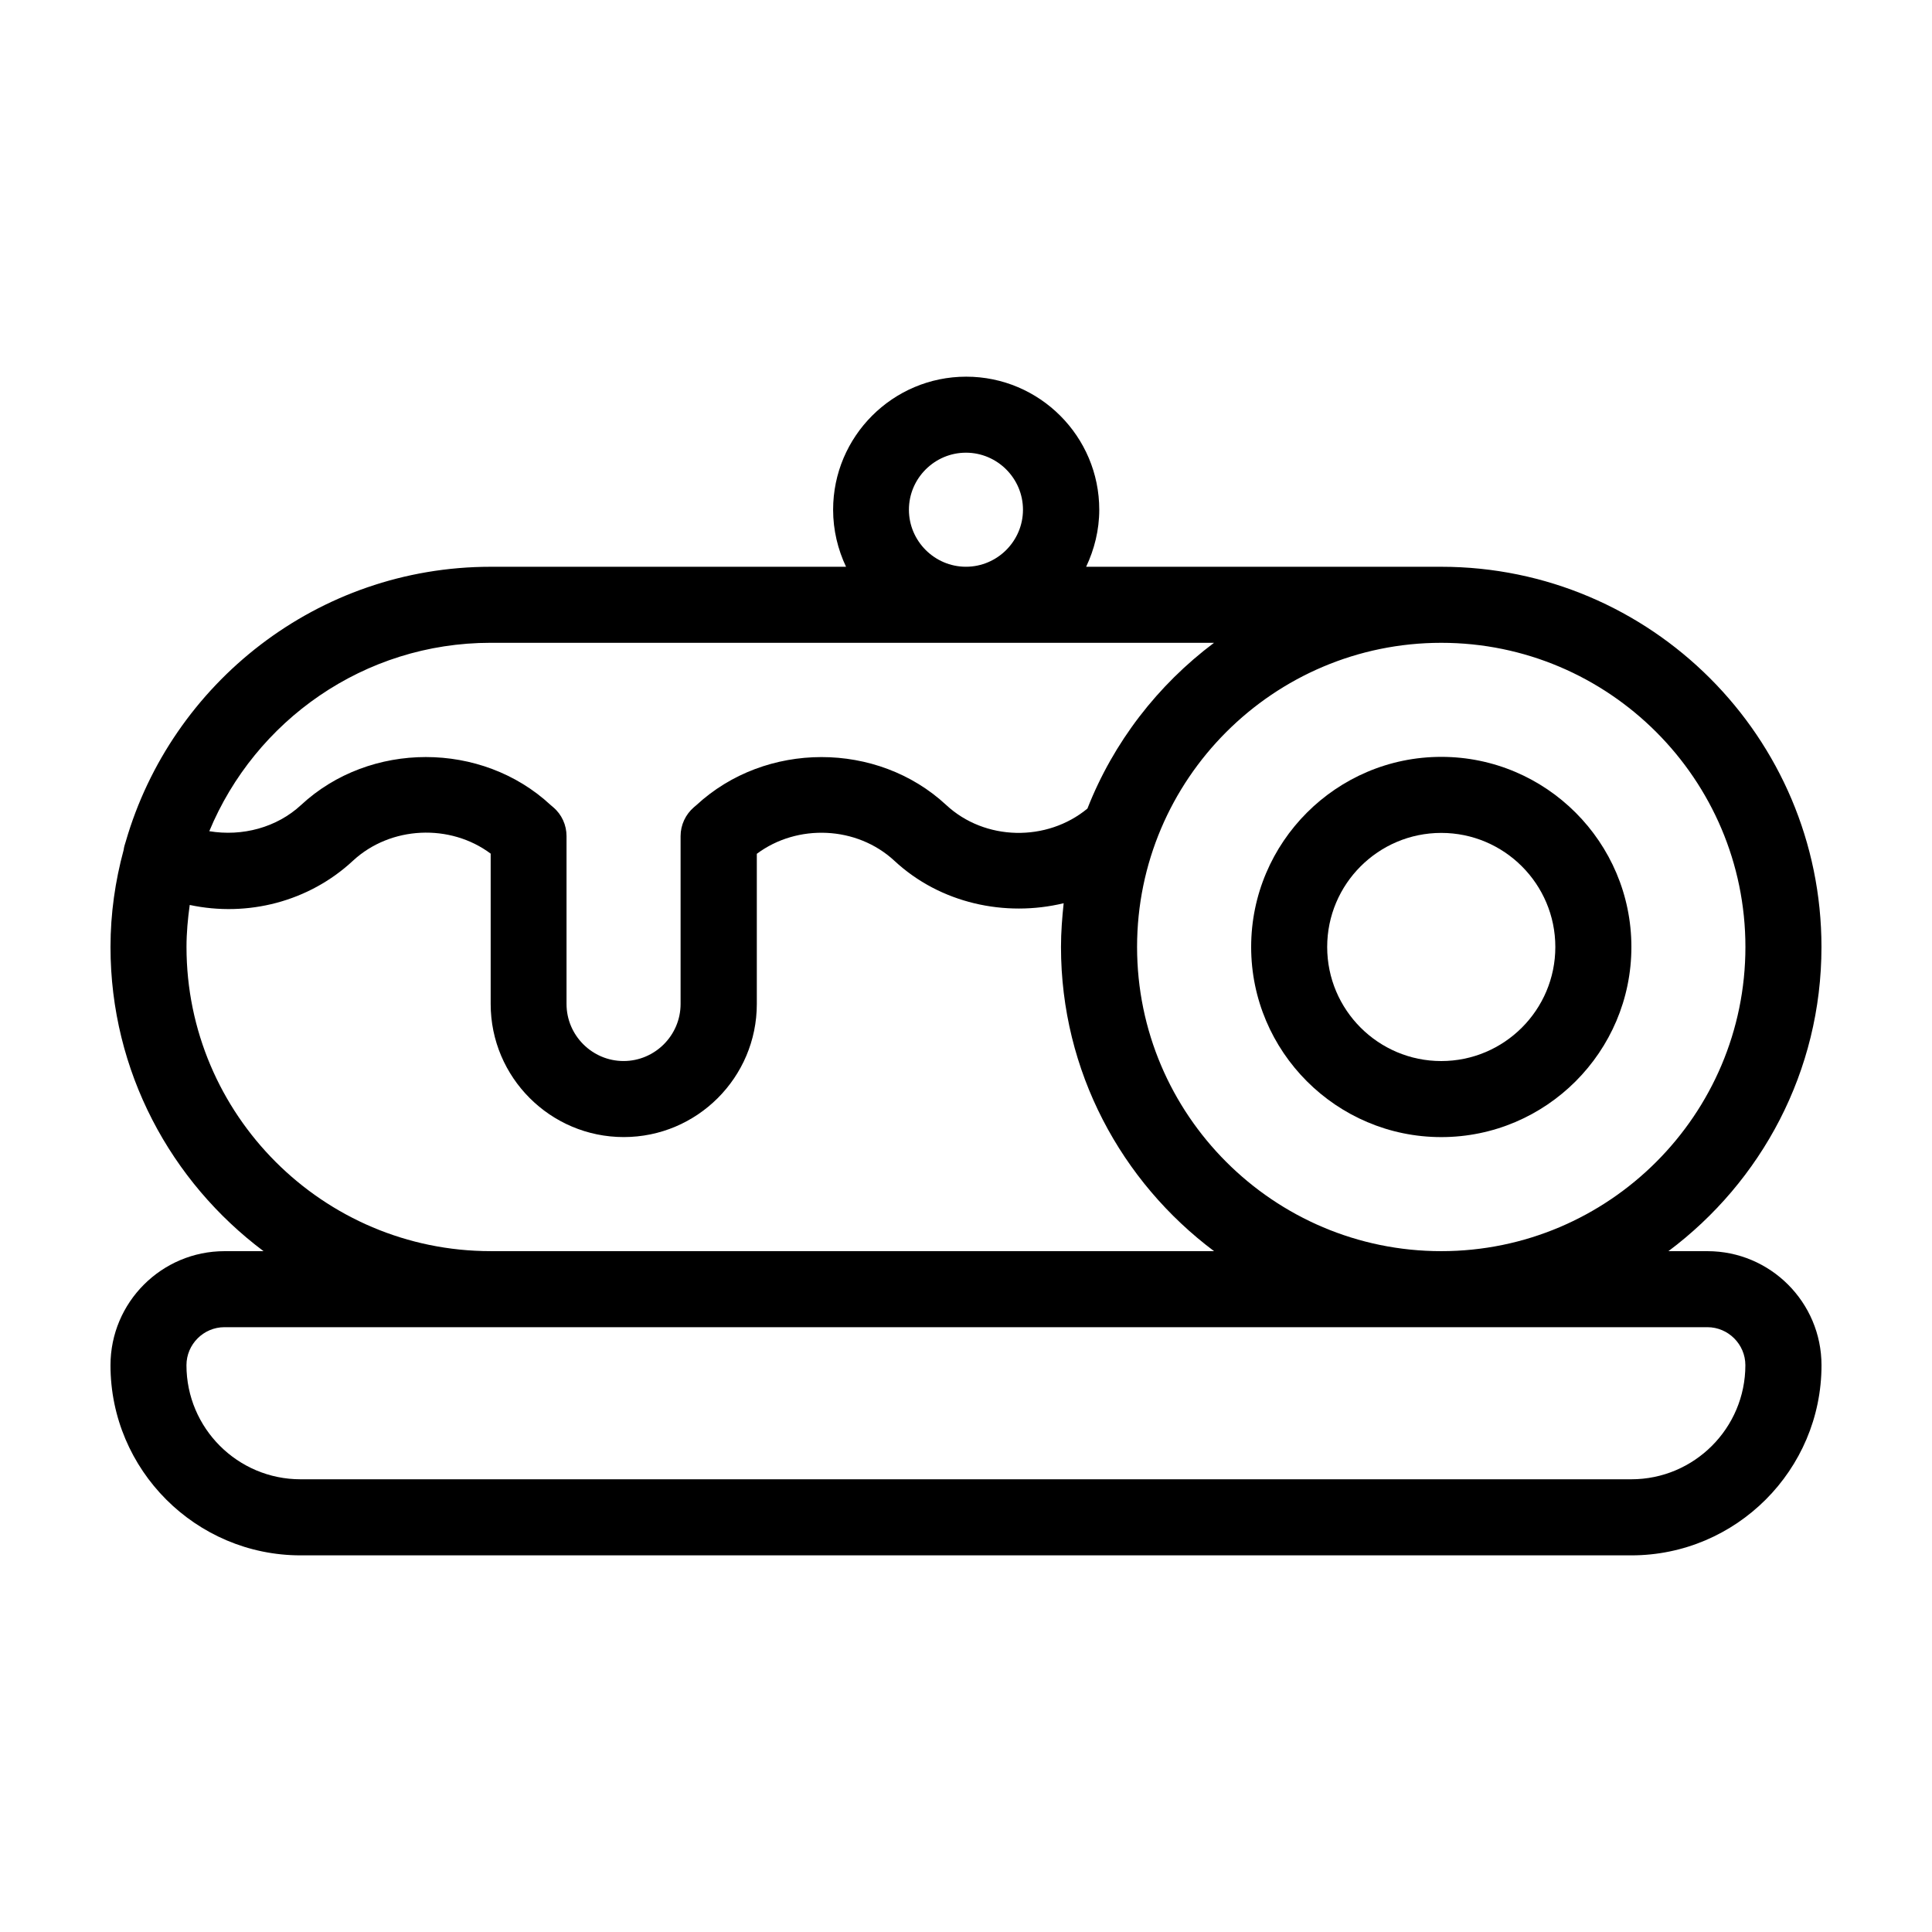 <?xml version="1.0" encoding="UTF-8"?>
<!-- Uploaded to: SVG Repo, www.svgrepo.com, Generator: SVG Repo Mixer Tools -->
<svg fill="#000000" width="800px" height="800px" version="1.1" viewBox="144 144 512 512" xmlns="http://www.w3.org/2000/svg">
 <g>
  <path d="m596.48 475.57h-10.328c24.586-18.391 40.555-47.609 40.555-80.609 0-55.57-45.191-100.76-100.76-100.76h-94.109c2.168-4.586 3.477-9.723 3.477-15.113 0-19.445-15.82-35.266-35.266-35.266-19.445 0-35.266 15.82-35.266 35.266 0 5.391 1.258 10.531 3.426 15.113h-94.164c-45.848 0-84.59 30.832-96.73 72.852-0.25 0.707-0.453 1.461-0.555 2.215-2.219 8.211-3.477 16.777-3.477 25.695 0 33 16.02 62.219 40.559 80.609h-10.332c-16.676 0-30.23 13.551-30.23 30.23 0 27.762 22.621 50.383 50.383 50.383h352.67c27.762 0 50.383-22.621 50.383-50.383-0.004-16.68-13.555-30.23-30.23-30.23zm10.074-80.609c0 44.438-36.172 80.609-80.609 80.609s-80.609-36.172-80.609-80.609 36.172-80.609 80.609-80.609 80.609 36.172 80.609 80.609zm-221.68-115.88c0-8.312 6.801-15.113 15.113-15.113s15.113 6.801 15.113 15.113-6.801 15.113-15.113 15.113c-8.309 0-15.113-6.801-15.113-15.113zm-110.84 35.266h191.7c-14.914 11.184-26.652 26.348-33.555 43.934-10.73 8.867-27.156 8.613-37.434-0.957-18.238-16.93-47.863-16.93-66.199 0.051l-0.656 0.555c-2.215 1.914-3.527 4.684-3.527 7.656v44.484c0 8.312-6.801 15.113-15.113 15.113s-15.113-6.801-15.113-15.113v-44.488c0-2.922-1.258-5.742-3.527-7.656l-0.707-0.605c-18.238-16.93-47.863-16.93-66.102 0-6.449 5.996-15.617 8.414-24.336 6.953 12.148-29.27 40.965-49.926 74.57-49.926zm-80.609 80.609c0-3.777 0.352-7.508 0.855-11.133 15.316 3.273 31.59-0.855 43.277-11.738 9.977-9.219 25.746-9.875 36.477-1.863v39.848c0 19.445 15.82 35.266 35.266 35.266s35.266-15.82 35.266-35.266v-39.801c10.73-8.012 26.5-7.406 36.477 1.863 12.141 11.285 29.32 14.965 44.84 11.234-0.402 3.832-0.707 7.66-0.707 11.59 0 33 16.02 62.219 40.559 80.609h-191.7c-44.438 0-80.609-36.176-80.609-80.609zm382.89 141.07h-352.67c-16.676 0-30.23-13.551-30.23-30.23 0-5.543 4.535-10.078 10.078-10.078h392.97c5.543 0 10.078 4.535 10.078 10.078-0.004 16.676-13.555 30.23-30.23 30.23z"/>
  <path d="m475.57 394.96c0 27.762 22.621 50.383 50.383 50.383s50.383-22.621 50.383-50.383c0-27.762-22.621-50.383-50.383-50.383s-50.383 22.621-50.383 50.383zm80.609 0c0 16.676-13.551 30.23-30.23 30.23-16.676 0-30.23-13.551-30.23-30.23 0-16.676 13.551-30.23 30.23-30.23 16.68 0 30.23 13.555 30.23 30.23z"/>
 </g>
</svg>